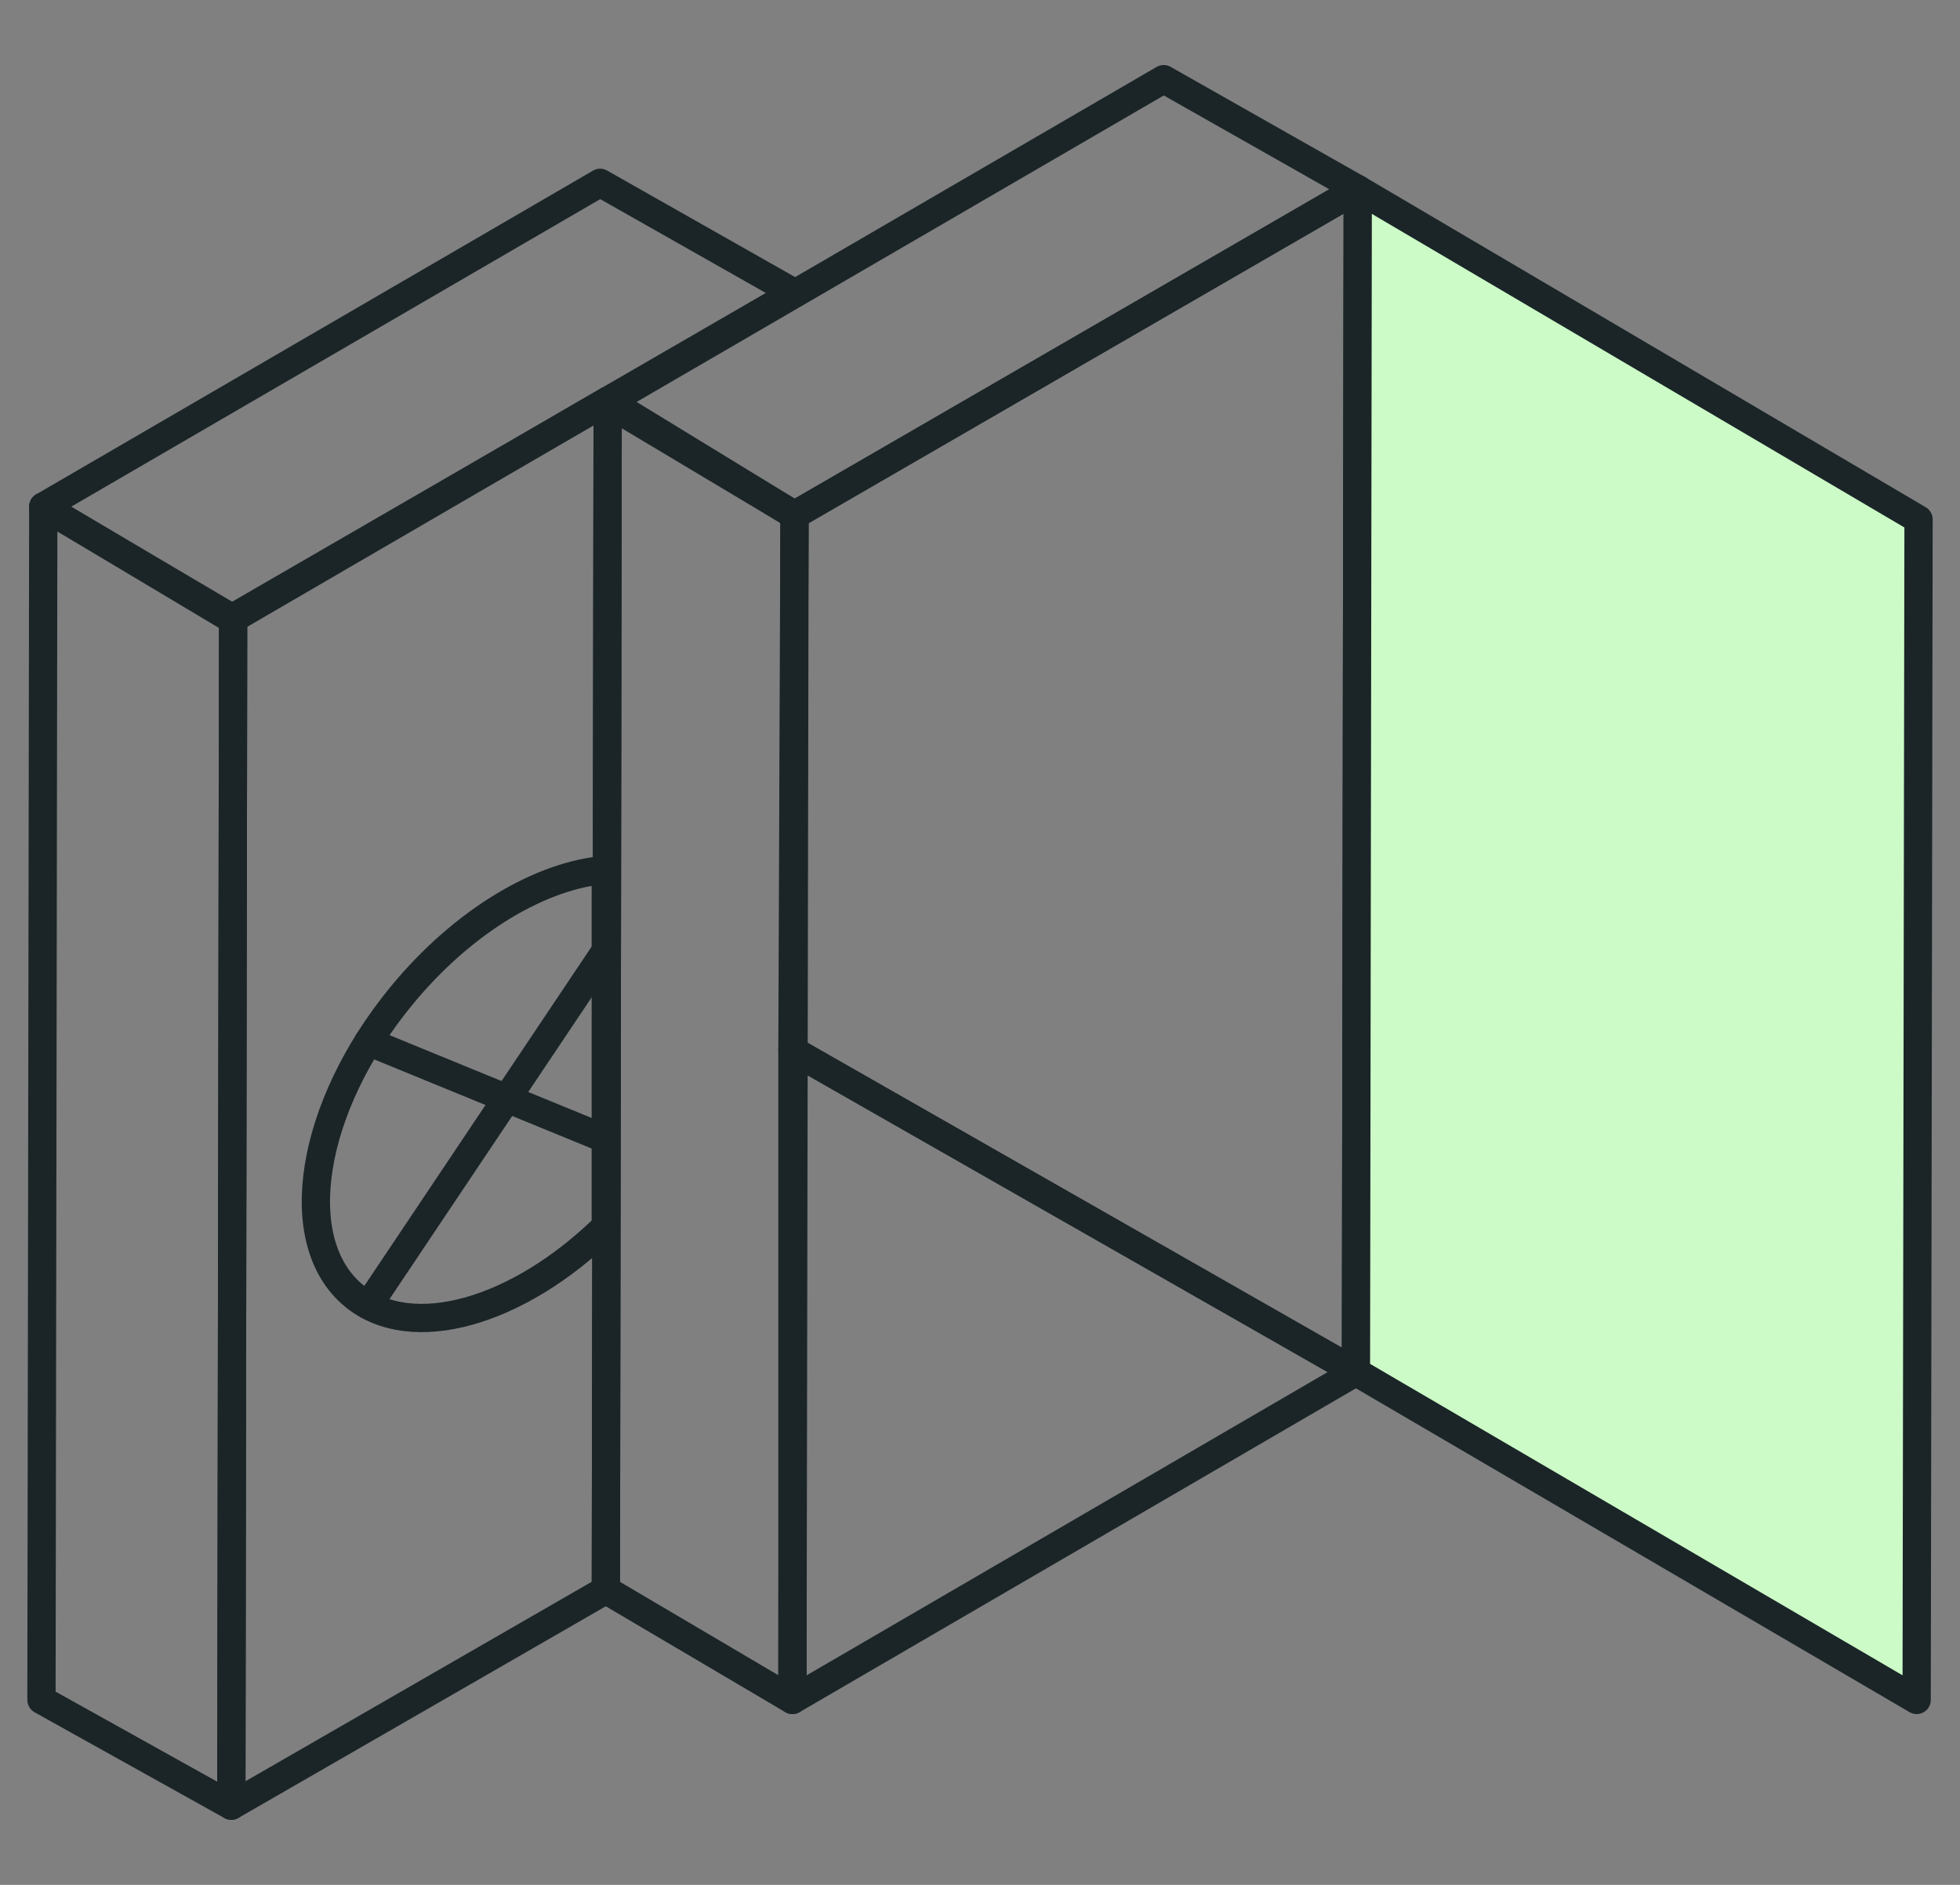 <svg width="52" height="50" viewBox="0 0 52 50" fill="none" xmlns="http://www.w3.org/2000/svg">
<rect x="0" y="0" width="52" height="50" fill="#808080" stroke="none"/>
<path d="M21.071 7.768L15.922 4.85L1.148 13.438L6.129 16.412L21.071 7.768Z" stroke="#1B2528" stroke-width="0.75" stroke-linecap="round" stroke-linejoin="round"/>
<path d="M36.022 5.018L30.873 2.1L16.1 10.688L21.079 13.662L36.022 5.018Z" stroke="#1B2528" stroke-width="0.75" stroke-linecap="round" stroke-linejoin="round"/>
<path d="M1.148 13.438L1.1 45.094L6.137 47.9L6.185 16.412L1.148 13.438Z" stroke="#1B2528" stroke-width="0.75" stroke-linecap="round" stroke-linejoin="round"/>
<path d="M16.122 10.632L16.074 42.176L6.137 47.9L6.185 16.412L16.122 10.632Z" stroke="#1B2528" stroke-width="0.75" stroke-linecap="round" stroke-linejoin="round"/>
<path d="M16.122 10.632L16.074 42.176L21.023 45.094L21.079 13.662L16.122 10.632Z" stroke="#1B2528" stroke-width="0.75" stroke-linecap="round" stroke-linejoin="round"/>
<path d="M21.079 13.662L36.022 5.018L35.974 36.394L21.024 27.864L21.079 13.662Z" stroke="#1B2528" stroke-width="0.75" stroke-linecap="round" stroke-linejoin="round"/>
<path d="M21.024 27.864L35.974 36.394L21.024 45.094V27.864Z" stroke="#1B2528" stroke-width="0.75" stroke-linecap="round" stroke-linejoin="round"/>
<path d="M36.022 5.018L35.974 36.394L50.85 45.094L50.9 13.778L36.022 5.018Z" fill="#CCFBC7" stroke="#1B2528" stroke-width="0.75" stroke-linecap="round" stroke-linejoin="round"/>
<path d="M16.074 23.074C14.367 23.208 12.295 24.416 10.652 26.414C8.219 29.372 7.651 32.932 9.384 34.366C10.921 35.638 13.755 34.806 16.072 32.536V23.076L16.074 23.074Z" stroke="#1B2528" stroke-width="0.75" stroke-linecap="round" stroke-linejoin="round"/>
<path d="M9.772 27.634L16.074 30.216" stroke="#1B2528" stroke-width="0.75" stroke-linecap="round" stroke-linejoin="round"/>
<path d="M9.772 34.626L16.074 25.22" stroke="#1B2528" stroke-width="0.75" stroke-linecap="round" stroke-linejoin="round"/>
</svg>
